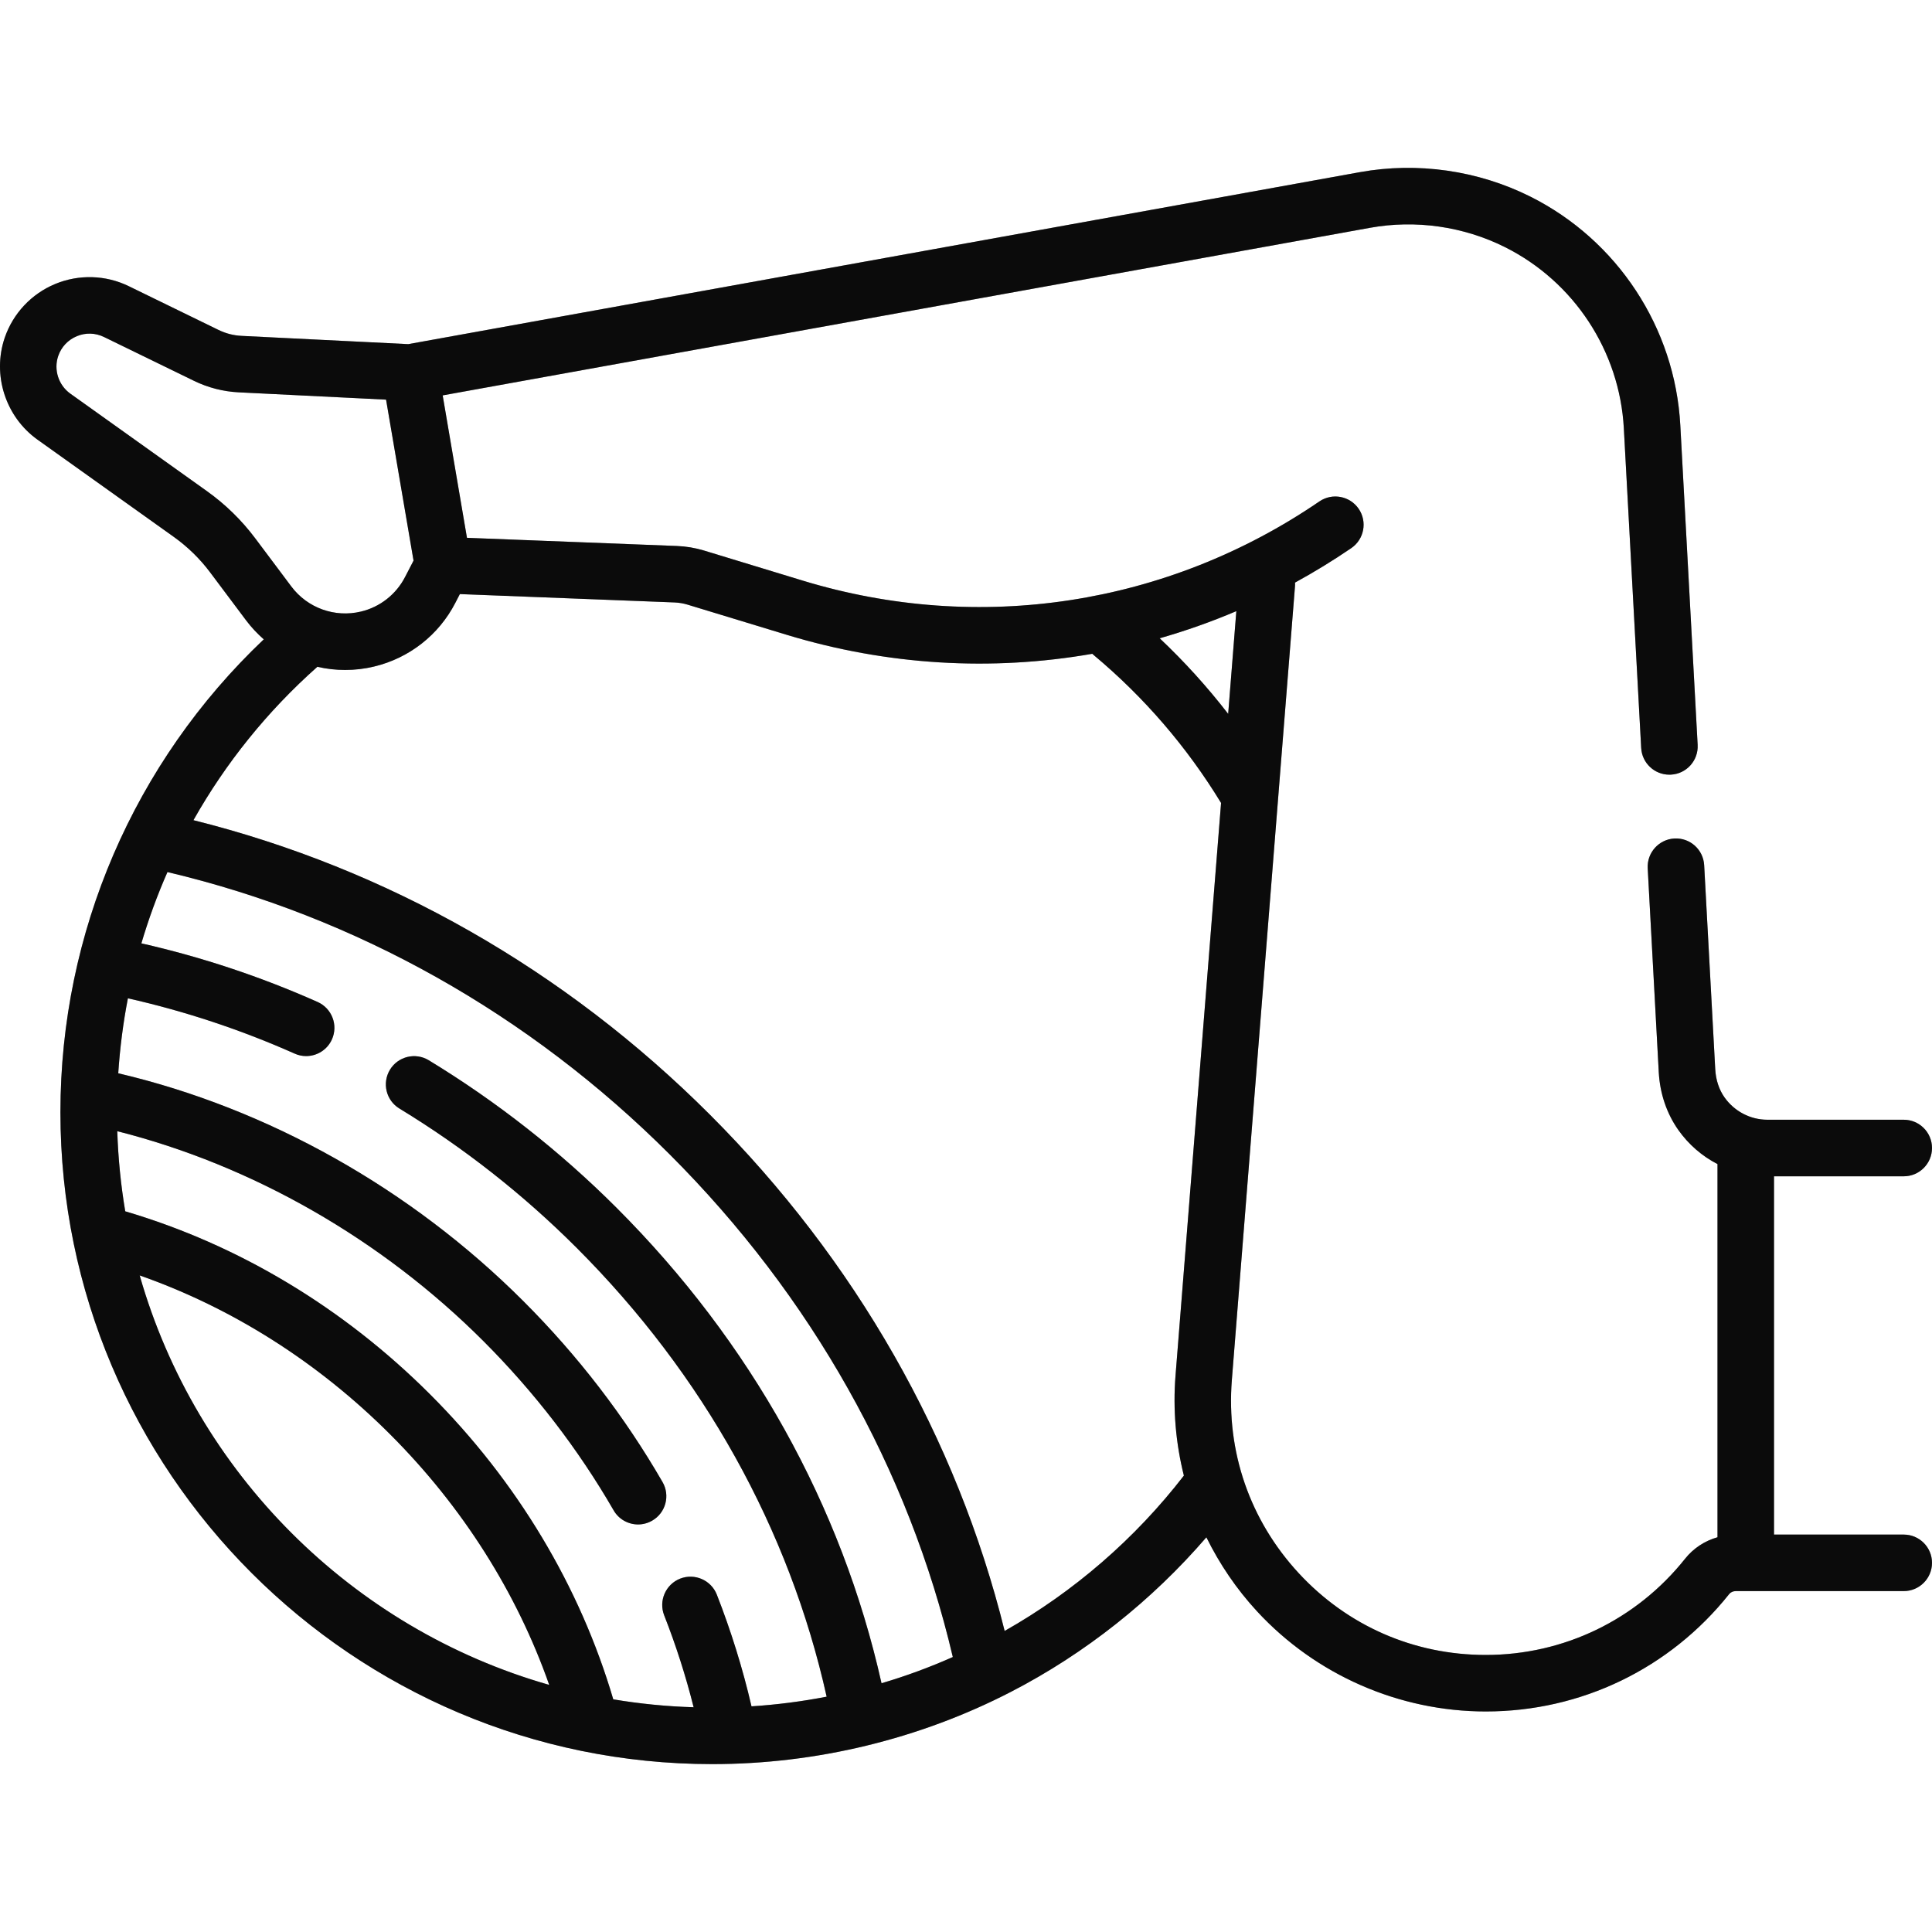 <?xml version="1.0" encoding="UTF-8"?>
<svg xmlns="http://www.w3.org/2000/svg" width="40" height="40" viewBox="0 0 40 40" fill="none">
  <g clip-path="url(#clip0_6315_18992)">
    <path d="M39.415 31.772H36.729V24.354H39.415C39.738 24.354 40 24.092 40 23.768C40 23.445 39.738 23.183 39.415 23.183H36.592C36.24 23.183 35.909 23.01 35.704 22.72C35.59 22.559 35.524 22.357 35.512 22.136L35.283 17.913C35.265 17.59 34.992 17.343 34.667 17.36C34.344 17.378 34.097 17.654 34.114 17.976L34.343 22.199C34.367 22.64 34.507 23.053 34.748 23.395C34.961 23.696 35.24 23.937 35.559 24.101V31.827C35.295 31.902 35.06 32.055 34.887 32.273C33.879 33.538 32.375 34.264 30.761 34.264C29.273 34.264 27.897 33.662 26.887 32.569C25.877 31.475 25.386 30.056 25.504 28.572L26.811 12.143C26.814 12.116 26.813 12.088 26.812 12.062C27.209 11.844 27.598 11.607 27.977 11.348C28.244 11.165 28.312 10.801 28.13 10.534C27.947 10.268 27.583 10.199 27.316 10.382C24.169 12.534 20.272 13.132 16.623 12.022L14.575 11.398C14.392 11.343 14.203 11.311 14.013 11.304L9.668 11.135L9.165 8.186L28.366 4.716C29.309 4.545 30.3 4.687 31.158 5.116C32.59 5.832 33.534 7.271 33.62 8.87L33.979 15.486C33.996 15.798 34.254 16.039 34.563 16.039C34.574 16.039 34.584 16.039 34.595 16.038C34.918 16.021 35.165 15.745 35.148 15.422L34.789 8.806C34.68 6.788 33.489 4.973 31.681 4.069C30.599 3.528 29.347 3.349 28.157 3.564L8.453 7.125L5.003 6.954C4.837 6.946 4.676 6.905 4.526 6.832L2.666 5.925C2.188 5.692 1.632 5.676 1.141 5.88C0.651 6.084 0.27 6.489 0.098 6.992C-0.165 7.762 0.114 8.629 0.776 9.102L3.603 11.119C3.887 11.323 4.138 11.567 4.348 11.847L5.096 12.845C5.205 12.99 5.328 13.12 5.461 13.237C2.777 15.782 1.251 19.307 1.251 23.028C1.251 30.47 7.306 36.524 14.748 36.524C16.898 36.524 19.038 36.006 20.936 35.025C22.468 34.233 23.848 33.138 24.977 31.828C25.25 32.383 25.601 32.901 26.027 33.362C27.244 34.679 28.969 35.434 30.762 35.434C32.734 35.434 34.571 34.548 35.802 33.002C35.832 32.964 35.883 32.942 35.938 32.942H39.415C39.738 32.942 40 32.68 40 32.357C40 32.034 39.738 31.772 39.415 31.772ZM25.428 14.78C24.997 14.223 24.524 13.7 24.01 13.215C24.548 13.061 25.078 12.874 25.597 12.653L25.428 14.78ZM5.284 11.145C5.002 10.769 4.665 10.44 4.282 10.167L1.456 8.15C1.211 7.975 1.108 7.655 1.205 7.371C1.27 7.182 1.407 7.037 1.591 6.96C1.774 6.884 1.974 6.89 2.153 6.977L4.013 7.883C4.306 8.026 4.62 8.107 4.945 8.123L7.993 8.274L8.562 11.607L8.387 11.945C8.201 12.306 7.868 12.568 7.473 12.662C6.931 12.792 6.366 12.588 6.032 12.143L5.284 11.145ZM8.27 22.951C9.6 23.76 10.835 24.731 11.94 25.836C14.562 28.459 16.343 31.661 17.115 35.128C16.604 35.227 16.085 35.294 15.559 35.328C15.378 34.547 15.137 33.771 14.841 33.015C14.723 32.715 14.383 32.566 14.082 32.684C13.782 32.802 13.633 33.142 13.751 33.443C13.996 34.067 14.2 34.705 14.361 35.347C13.796 35.33 13.24 35.274 12.697 35.183C12.008 32.843 10.703 30.667 8.906 28.87C7.108 27.072 4.932 25.768 2.593 25.079C2.502 24.537 2.446 23.983 2.428 23.42C5.226 24.128 7.895 25.653 10.009 27.766C11.064 28.822 11.971 30 12.704 31.269C12.812 31.457 13.009 31.562 13.211 31.562C13.31 31.562 13.411 31.536 13.503 31.483C13.783 31.322 13.879 30.964 13.717 30.684C12.933 29.326 11.964 28.066 10.836 26.939C8.508 24.611 5.546 22.948 2.448 22.221C2.483 21.697 2.549 21.179 2.648 20.669C3.821 20.933 4.98 21.316 6.101 21.814C6.178 21.849 6.259 21.865 6.338 21.865C6.562 21.865 6.776 21.736 6.873 21.518C7.004 21.223 6.872 20.877 6.576 20.745C5.392 20.218 4.167 19.812 2.927 19.531C3.076 19.027 3.256 18.534 3.467 18.055C7.37 18.978 10.958 20.993 13.87 23.905C16.797 26.832 18.815 30.42 19.727 34.307C19.245 34.521 18.752 34.702 18.251 34.85C17.428 31.175 15.542 27.783 12.767 25.008C11.596 23.837 10.287 22.809 8.878 21.952C8.602 21.784 8.242 21.871 8.074 22.147C7.906 22.424 7.994 22.784 8.27 22.951ZM2.892 26.406C4.804 27.077 6.582 28.201 8.078 29.697C9.575 31.194 10.699 32.971 11.371 34.884C7.285 33.718 4.058 30.492 2.892 26.406ZM20.8 33.767C19.809 29.773 17.711 26.091 14.698 23.078C11.698 20.078 8.015 17.982 4.005 16.981C4.67 15.801 5.533 14.726 6.571 13.805C6.759 13.849 6.952 13.871 7.147 13.871C7.346 13.871 7.546 13.848 7.745 13.8C8.472 13.626 9.085 13.146 9.427 12.482L9.521 12.3L13.968 12.473C14.058 12.477 14.148 12.492 14.234 12.518L16.282 13.141C18.371 13.777 20.534 13.9 22.615 13.536C22.623 13.544 22.631 13.552 22.64 13.559C23.687 14.433 24.574 15.464 25.281 16.624L24.338 28.479C24.282 29.18 24.343 29.88 24.511 30.551C23.504 31.855 22.232 32.957 20.8 33.767Z" fill="#111111"></path>
    <path d="M39.415 31.772H36.729V24.354H39.415C39.738 24.354 40 24.092 40 23.768C40 23.445 39.738 23.183 39.415 23.183H36.592C36.24 23.183 35.909 23.01 35.704 22.72C35.59 22.559 35.524 22.357 35.512 22.136L35.283 17.913C35.265 17.59 34.992 17.343 34.667 17.36C34.344 17.378 34.097 17.654 34.114 17.976L34.343 22.199C34.367 22.64 34.507 23.053 34.748 23.395C34.961 23.696 35.24 23.937 35.559 24.101V31.827C35.295 31.902 35.06 32.055 34.887 32.273C33.879 33.538 32.375 34.264 30.761 34.264C29.273 34.264 27.897 33.662 26.887 32.569C25.877 31.475 25.386 30.056 25.504 28.572L26.811 12.143C26.814 12.116 26.813 12.088 26.812 12.062C27.209 11.844 27.598 11.607 27.977 11.348C28.244 11.165 28.312 10.801 28.13 10.534C27.947 10.268 27.583 10.199 27.316 10.382C24.169 12.534 20.272 13.132 16.623 12.022L14.575 11.398C14.392 11.343 14.203 11.311 14.013 11.304L9.668 11.135L9.165 8.186L28.366 4.716C29.309 4.545 30.3 4.687 31.158 5.116C32.59 5.832 33.534 7.271 33.62 8.87L33.979 15.486C33.996 15.798 34.254 16.039 34.563 16.039C34.574 16.039 34.584 16.039 34.595 16.038C34.918 16.021 35.165 15.745 35.148 15.422L34.789 8.806C34.68 6.788 33.489 4.973 31.681 4.069C30.599 3.528 29.347 3.349 28.157 3.564L8.453 7.125L5.003 6.954C4.837 6.946 4.676 6.905 4.526 6.832L2.666 5.925C2.188 5.692 1.632 5.676 1.141 5.88C0.651 6.084 0.27 6.489 0.098 6.992C-0.165 7.762 0.114 8.629 0.776 9.102L3.603 11.119C3.887 11.323 4.138 11.567 4.348 11.847L5.096 12.845C5.205 12.99 5.328 13.12 5.461 13.237C2.777 15.782 1.251 19.307 1.251 23.028C1.251 30.47 7.306 36.524 14.748 36.524C16.898 36.524 19.038 36.006 20.936 35.025C22.468 34.233 23.848 33.138 24.977 31.828C25.25 32.383 25.601 32.901 26.027 33.362C27.244 34.679 28.969 35.434 30.762 35.434C32.734 35.434 34.571 34.548 35.802 33.002C35.832 32.964 35.883 32.942 35.938 32.942H39.415C39.738 32.942 40 32.68 40 32.357C40 32.034 39.738 31.772 39.415 31.772ZM25.428 14.78C24.997 14.223 24.524 13.7 24.01 13.215C24.548 13.061 25.078 12.874 25.597 12.653L25.428 14.78ZM5.284 11.145C5.002 10.769 4.665 10.44 4.282 10.167L1.456 8.15C1.211 7.975 1.108 7.655 1.205 7.371C1.27 7.182 1.407 7.037 1.591 6.96C1.774 6.884 1.974 6.89 2.153 6.977L4.013 7.883C4.306 8.026 4.62 8.107 4.945 8.123L7.993 8.274L8.562 11.607L8.387 11.945C8.201 12.306 7.868 12.568 7.473 12.662C6.931 12.792 6.366 12.588 6.032 12.143L5.284 11.145ZM8.27 22.951C9.6 23.76 10.835 24.731 11.94 25.836C14.562 28.459 16.343 31.661 17.115 35.128C16.604 35.227 16.085 35.294 15.559 35.328C15.378 34.547 15.137 33.771 14.841 33.015C14.723 32.715 14.383 32.566 14.082 32.684C13.782 32.802 13.633 33.142 13.751 33.443C13.996 34.067 14.2 34.705 14.361 35.347C13.796 35.33 13.24 35.274 12.697 35.183C12.008 32.843 10.703 30.667 8.906 28.87C7.108 27.072 4.932 25.768 2.593 25.079C2.502 24.537 2.446 23.983 2.428 23.42C5.226 24.128 7.895 25.653 10.009 27.766C11.064 28.822 11.971 30 12.704 31.269C12.812 31.457 13.009 31.562 13.211 31.562C13.31 31.562 13.411 31.536 13.503 31.483C13.783 31.322 13.879 30.964 13.717 30.684C12.933 29.326 11.964 28.066 10.836 26.939C8.508 24.611 5.546 22.948 2.448 22.221C2.483 21.697 2.549 21.179 2.648 20.669C3.821 20.933 4.98 21.316 6.101 21.814C6.178 21.849 6.259 21.865 6.338 21.865C6.562 21.865 6.776 21.736 6.873 21.518C7.004 21.223 6.872 20.877 6.576 20.745C5.392 20.218 4.167 19.812 2.927 19.531C3.076 19.027 3.256 18.534 3.467 18.055C7.37 18.978 10.958 20.993 13.87 23.905C16.797 26.832 18.815 30.42 19.727 34.307C19.245 34.521 18.752 34.702 18.251 34.85C17.428 31.175 15.542 27.783 12.767 25.008C11.596 23.837 10.287 22.809 8.878 21.952C8.602 21.784 8.242 21.871 8.074 22.147C7.906 22.424 7.994 22.784 8.27 22.951ZM2.892 26.406C4.804 27.077 6.582 28.201 8.078 29.697C9.575 31.194 10.699 32.971 11.371 34.884C7.285 33.718 4.058 30.492 2.892 26.406ZM20.8 33.767C19.809 29.773 17.711 26.091 14.698 23.078C11.698 20.078 8.015 17.982 4.005 16.981C4.67 15.801 5.533 14.726 6.571 13.805C6.759 13.849 6.952 13.871 7.147 13.871C7.346 13.871 7.546 13.848 7.745 13.8C8.472 13.626 9.085 13.146 9.427 12.482L9.521 12.3L13.968 12.473C14.058 12.477 14.148 12.492 14.234 12.518L16.282 13.141C18.371 13.777 20.534 13.9 22.615 13.536C22.623 13.544 22.631 13.552 22.64 13.559C23.687 14.433 24.574 15.464 25.281 16.624L24.338 28.479C24.282 29.18 24.343 29.88 24.511 30.551C23.504 31.855 22.232 32.957 20.8 33.767Z" fill="black" fill-opacity="0.2"></path>
    <path d="M39.415 31.772H36.729V24.354H39.415C39.738 24.354 40 24.092 40 23.768C40 23.445 39.738 23.183 39.415 23.183H36.592C36.24 23.183 35.909 23.01 35.704 22.72C35.59 22.559 35.524 22.357 35.512 22.136L35.283 17.913C35.265 17.59 34.992 17.343 34.667 17.36C34.344 17.378 34.097 17.654 34.114 17.976L34.343 22.199C34.367 22.64 34.507 23.053 34.748 23.395C34.961 23.696 35.24 23.937 35.559 24.101V31.827C35.295 31.902 35.06 32.055 34.887 32.273C33.879 33.538 32.375 34.264 30.761 34.264C29.273 34.264 27.897 33.662 26.887 32.569C25.877 31.475 25.386 30.056 25.504 28.572L26.811 12.143C26.814 12.116 26.813 12.088 26.812 12.062C27.209 11.844 27.598 11.607 27.977 11.348C28.244 11.165 28.312 10.801 28.13 10.534C27.947 10.268 27.583 10.199 27.316 10.382C24.169 12.534 20.272 13.132 16.623 12.022L14.575 11.398C14.392 11.343 14.203 11.311 14.013 11.304L9.668 11.135L9.165 8.186L28.366 4.716C29.309 4.545 30.3 4.687 31.158 5.116C32.59 5.832 33.534 7.271 33.62 8.87L33.979 15.486C33.996 15.798 34.254 16.039 34.563 16.039C34.574 16.039 34.584 16.039 34.595 16.038C34.918 16.021 35.165 15.745 35.148 15.422L34.789 8.806C34.68 6.788 33.489 4.973 31.681 4.069C30.599 3.528 29.347 3.349 28.157 3.564L8.453 7.125L5.003 6.954C4.837 6.946 4.676 6.905 4.526 6.832L2.666 5.925C2.188 5.692 1.632 5.676 1.141 5.88C0.651 6.084 0.27 6.489 0.098 6.992C-0.165 7.762 0.114 8.629 0.776 9.102L3.603 11.119C3.887 11.323 4.138 11.567 4.348 11.847L5.096 12.845C5.205 12.99 5.328 13.12 5.461 13.237C2.777 15.782 1.251 19.307 1.251 23.028C1.251 30.47 7.306 36.524 14.748 36.524C16.898 36.524 19.038 36.006 20.936 35.025C22.468 34.233 23.848 33.138 24.977 31.828C25.25 32.383 25.601 32.901 26.027 33.362C27.244 34.679 28.969 35.434 30.762 35.434C32.734 35.434 34.571 34.548 35.802 33.002C35.832 32.964 35.883 32.942 35.938 32.942H39.415C39.738 32.942 40 32.68 40 32.357C40 32.034 39.738 31.772 39.415 31.772ZM25.428 14.78C24.997 14.223 24.524 13.7 24.01 13.215C24.548 13.061 25.078 12.874 25.597 12.653L25.428 14.78ZM5.284 11.145C5.002 10.769 4.665 10.44 4.282 10.167L1.456 8.15C1.211 7.975 1.108 7.655 1.205 7.371C1.27 7.182 1.407 7.037 1.591 6.96C1.774 6.884 1.974 6.89 2.153 6.977L4.013 7.883C4.306 8.026 4.62 8.107 4.945 8.123L7.993 8.274L8.562 11.607L8.387 11.945C8.201 12.306 7.868 12.568 7.473 12.662C6.931 12.792 6.366 12.588 6.032 12.143L5.284 11.145ZM8.27 22.951C9.6 23.76 10.835 24.731 11.94 25.836C14.562 28.459 16.343 31.661 17.115 35.128C16.604 35.227 16.085 35.294 15.559 35.328C15.378 34.547 15.137 33.771 14.841 33.015C14.723 32.715 14.383 32.566 14.082 32.684C13.782 32.802 13.633 33.142 13.751 33.443C13.996 34.067 14.2 34.705 14.361 35.347C13.796 35.33 13.24 35.274 12.697 35.183C12.008 32.843 10.703 30.667 8.906 28.87C7.108 27.072 4.932 25.768 2.593 25.079C2.502 24.537 2.446 23.983 2.428 23.42C5.226 24.128 7.895 25.653 10.009 27.766C11.064 28.822 11.971 30 12.704 31.269C12.812 31.457 13.009 31.562 13.211 31.562C13.31 31.562 13.411 31.536 13.503 31.483C13.783 31.322 13.879 30.964 13.717 30.684C12.933 29.326 11.964 28.066 10.836 26.939C8.508 24.611 5.546 22.948 2.448 22.221C2.483 21.697 2.549 21.179 2.648 20.669C3.821 20.933 4.98 21.316 6.101 21.814C6.178 21.849 6.259 21.865 6.338 21.865C6.562 21.865 6.776 21.736 6.873 21.518C7.004 21.223 6.872 20.877 6.576 20.745C5.392 20.218 4.167 19.812 2.927 19.531C3.076 19.027 3.256 18.534 3.467 18.055C7.37 18.978 10.958 20.993 13.87 23.905C16.797 26.832 18.815 30.42 19.727 34.307C19.245 34.521 18.752 34.702 18.251 34.85C17.428 31.175 15.542 27.783 12.767 25.008C11.596 23.837 10.287 22.809 8.878 21.952C8.602 21.784 8.242 21.871 8.074 22.147C7.906 22.424 7.994 22.784 8.27 22.951ZM2.892 26.406C4.804 27.077 6.582 28.201 8.078 29.697C9.575 31.194 10.699 32.971 11.371 34.884C7.285 33.718 4.058 30.492 2.892 26.406ZM20.8 33.767C19.809 29.773 17.711 26.091 14.698 23.078C11.698 20.078 8.015 17.982 4.005 16.981C4.67 15.801 5.533 14.726 6.571 13.805C6.759 13.849 6.952 13.871 7.147 13.871C7.346 13.871 7.546 13.848 7.745 13.8C8.472 13.626 9.085 13.146 9.427 12.482L9.521 12.3L13.968 12.473C14.058 12.477 14.148 12.492 14.234 12.518L16.282 13.141C18.371 13.777 20.534 13.9 22.615 13.536C22.623 13.544 22.631 13.552 22.64 13.559C23.687 14.433 24.574 15.464 25.281 16.624L24.338 28.479C24.282 29.18 24.343 29.88 24.511 30.551C23.504 31.855 22.232 32.957 20.8 33.767Z" fill="black" fill-opacity="0.2"></path>
  </g>
  <defs>
    <clipPath id="clip0_6315_18992">
      <rect width="40" height="40" fill="white"></rect>
    </clipPath>
  </defs>
</svg>
